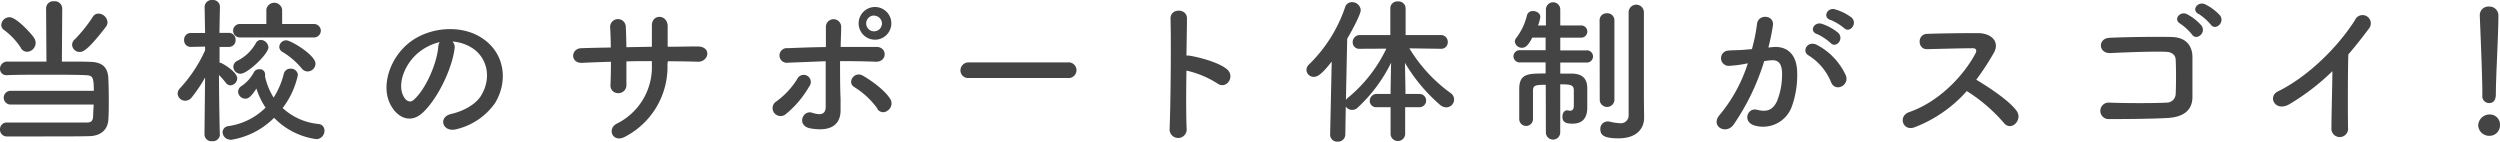 <svg xmlns="http://www.w3.org/2000/svg" width="490.89" height="27.81" viewBox="0 0 490.89 27.81">
  <defs>
    <style>
      .a {
        fill: #444;
        fill-rule: evenodd;
      }
    </style>
  </defs>
  <title>title-s-junior-high-school-exam-support</title>
  <g>
    <path class="a" d="M2.08,20.53a1.35,1.35,0,1,1,0-2.7H18.42c0-2.76-.25-3-1.58-3.07s-4.13-.09-7-.09c-3.32,0-6.76,0-8.43.09H1.33A1.23,1.23,0,0,1,0,13.49a1.41,1.41,0,0,1,1.46-1.4c1.49,0,4.52,0,7.66,0L9.05,1.61A1.4,1.4,0,0,1,10.6.25a1.46,1.46,0,0,1,1.62,1.36l-.07,10.48c2.39,0,4.53,0,5.65.06,2.38.07,3.35,1.15,3.47,3.17.06,1.18.09,2.73.09,4.31,0,1.39,0,2.82-.09,3.93-.12,1.9-1.49,3.11-3.66,3.17-1.89.06-5.61.06-9.11.06-2.86,0-5.59,0-7.07,0A1.33,1.33,0,0,1,0,25.39a1.3,1.3,0,0,1,1.36-1.33h0c1.7,0,4.89,0,8,0s6.14,0,7.57,0c.78,0,1.3-.09,1.36-1.27,0-.62.07-1.43.1-2.26Zm2-11.17A13.56,13.56,0,0,0,.84,5.92a1.23,1.23,0,0,1-.59-1A1.62,1.62,0,0,1,1.86,3.38c1.43,0,4.5,3.47,4.87,4.12A1.81,1.81,0,0,1,7,8.43,1.77,1.77,0,0,1,5.3,10.17,1.42,1.42,0,0,1,4.06,9.36Zm11.57.84a1.47,1.47,0,0,1-1.49-1.39,1.42,1.42,0,0,1,.53-1.09A28,28,0,0,0,18.2,3.35a1.28,1.28,0,0,1,1.15-.68,1.83,1.83,0,0,1,1.76,1.7,1.62,1.62,0,0,1-.34.93C17.15,10,16.25,10.2,15.63,10.2Z"/>
    <path class="a" d="M43.19,26.42a1.38,1.38,0,0,1-1.52,1.3,1.36,1.36,0,0,1-1.52-1.3v0l.12-11.2a28.05,28.05,0,0,1-2.63,3.91,1.64,1.64,0,0,1-1.27.65,1.49,1.49,0,0,1-1.49-1.39,1.51,1.51,0,0,1,.49-1.09,27.46,27.46,0,0,0,4.9-7.41V9.15l-2.82.06h0a1.28,1.28,0,0,1-1.3-1.37,1.29,1.29,0,0,1,1.33-1.36h2.79l-.09-5.12v0A1.39,1.39,0,0,1,41.7,0a1.36,1.36,0,0,1,1.49,1.33v0s-.06,2.36-.1,5.12h1.8a1.32,1.32,0,0,1,1.37,1.36A1.29,1.29,0,0,1,45,9.21h-.06l-1.83,0c0,1.11,0,2.2,0,3.1a.81.81,0,0,1,.37.09c.72.34,3.1,1.8,3.1,3a1.41,1.41,0,0,1-1.33,1.36,1.17,1.17,0,0,1-.9-.49A14.8,14.8,0,0,0,43,14.73c0,4.83.16,11.66.16,11.66Zm2.07,1A1.52,1.52,0,0,1,43.71,26a1.23,1.23,0,0,1,1.15-1.24,12.88,12.88,0,0,0,7.29-3.63,14.42,14.42,0,0,1-1.8-3.75c-1,1.55-1.55,2-2.17,2A1.45,1.45,0,0,1,46.75,18a1.36,1.36,0,0,1,.68-1.11,7.37,7.37,0,0,0,2.42-2.7,1.13,1.13,0,0,1,1.06-.59,1,1,0,0,1,1.14,1,.89.89,0,0,1,0,.28,1.16,1.16,0,0,1,0,.16,12.9,12.9,0,0,0,1.68,4.12,15.76,15.76,0,0,0,2-4.68,1.31,1.31,0,0,1,1.31-1A1.38,1.38,0,0,1,58.5,14.7a16.3,16.3,0,0,1-3,6.51,12,12,0,0,0,7,3.13,1.26,1.26,0,0,1,1.21,1.3,1.63,1.63,0,0,1-1.58,1.68,14.21,14.21,0,0,1-8.31-4.19A15.35,15.35,0,0,1,45.26,27.47ZM47.09,7.35a1.32,1.32,0,1,1,0-2.64l5.21,0,0-2.85a1.57,1.57,0,0,1,3.1,0l0,2.85,6.11,0a1.37,1.37,0,0,1,1.49,1.34,1.35,1.35,0,0,1-1.49,1.3Zm.13,7.13a1.4,1.4,0,0,1-1.4-1.36,1.3,1.3,0,0,1,.78-1.18,8.49,8.49,0,0,0,3.66-3.51,1.1,1.1,0,0,1,1-.59A1.58,1.58,0,0,1,52.71,9.3C52.71,10.57,48.64,14.48,47.22,14.48Zm12.06-1a14.85,14.85,0,0,0-3.82-3.29,1.13,1.13,0,0,1-.62-1,1.36,1.36,0,0,1,1.37-1.27c.9,0,5.74,2.88,5.74,4.59a1.57,1.57,0,0,1-1.52,1.52A1.41,1.41,0,0,1,59.28,13.46Z"/>
    <path class="a" d="M89.25,9.58c-.5,3.94-3.29,9.8-6.26,12.56-2.39,2.2-5,1-6.36-1.68-1.95-3.84.13-9.61,4.28-12.49C84.72,5.33,90.4,4.9,94.3,7.26c4.81,2.88,5.59,8.58,2.89,13a12.93,12.93,0,0,1-7.57,5.11c-2.73.72-3.69-2.41-1-3,2.36-.53,4.74-1.86,5.77-3.48,2.2-3.47,1.36-7.53-1.71-9.49a8.17,8.17,0,0,0-3.84-1.24A1.57,1.57,0,0,1,89.25,9.58Zm-6.88.59c-2.89,2.23-4.44,6.36-3.13,8.74.46.9,1.27,1.37,2,.69,2.33-2.05,4.5-7,4.81-10.33a2.13,2.13,0,0,1,.28-1A10.25,10.25,0,0,0,82.37,10.17Z"/>
    <path class="a" d="M131.06,12.62a15.46,15.46,0,0,1-8.22,14.17c-2.48,1.43-3.72-1.43-1.79-2.48A12.38,12.38,0,0,0,128,12.74V12c-1.67,0-3.32,0-5,.06,0,1.77,0,3.41,0,4.62a1.55,1.55,0,0,1-1.58,1.61,1.47,1.47,0,0,1-1.55-1.58c.06-1.27.09-2.88.09-4.59-1.95.07-3.87.13-5.61.22-2.42.13-2.33-2.82-.19-2.88,1.86-.06,3.82-.1,5.77-.13,0-1.45-.06-2.82-.12-3.87a1.54,1.54,0,1,1,3.07-.13c.06,1,.09,2.42.12,3.94l5-.09c0-1.61,0-3.13,0-4-.12-2.57,3.13-2.42,3.1,0,0,1.24,0,2.6,0,4,2,0,4-.06,5.83-.06,2.91,0,2.26,3.07.09,3-1.92-.06-3.87-.09-5.89-.09Z"/>
    <path class="a" d="M152,22.14a1.54,1.54,0,0,1,.4-2.2,15.38,15.38,0,0,0,4.13-4.41A1.4,1.4,0,1,1,158.88,17a19.49,19.49,0,0,1-4.72,5.52A1.58,1.58,0,0,1,152,22.14Zm2.73-9.83a1.44,1.44,0,1,1-.06-2.85c2.45-.1,5-.19,7.5-.22,0-1.64,0-3,0-3.91a1.49,1.49,0,1,1,3-.12c0,1-.07,2.39-.1,4,2.39,0,4.75,0,7,0s2.17,3-.12,2.91-4.62-.12-7-.12c0,2.51,0,5.18.1,7.32,0,1,0,1.49,0,2.35,0,2.45-1.49,4.31-5.92,3.54-2.76-.5-1.56-3.69.34-3.07,1.27.4,2.63.59,2.66-1.12,0-2.2,0-5.73,0-9C159.68,12.12,157.17,12.22,154.69,12.31Zm17.55,9a16,16,0,0,0-4.53-4.21c-1.52-.9,0-3.26,1.74-2.21,1.33.78,4.09,2.61,5.33,4.56a1.66,1.66,0,0,1-.49,2.23A1.35,1.35,0,0,1,172.24,21.33Zm-.65-13.52a3.21,3.21,0,0,1,0-6.41,3.21,3.21,0,1,1,0,6.41Zm0-4.74a1.55,1.55,0,1,0,1.55,1.55A1.57,1.57,0,0,0,171.59,3.07Z"/>
    <path class="a" d="M190.23,15.32a1.5,1.5,0,0,1-1.64-1.49,1.58,1.58,0,0,1,1.64-1.58h19.48a1.54,1.54,0,1,1,0,3.07Z"/>
    <path class="a" d="M233,25.18a1.68,1.68,0,1,1-3.34.12c.21-5,.31-17.18.18-21.64-.06-2.11,3.29-2.08,3.23,0,0,1.52-.07,4.22-.1,7.26a3.32,3.32,0,0,1,.53,0c1.74.27,5.77,1.27,7.44,2.69s-.15,4.07-1.92,2.76a19.19,19.19,0,0,0-6.05-2.51C232.89,18.2,232.89,22.67,233,25.18Z"/>
    <path class="a" d="M275.91,21.05v5.37a1.44,1.44,0,0,1-2.86,0V21.05h-2.69a1.25,1.25,0,0,1-1.4-1.24,1.34,1.34,0,0,1,1.4-1.36h2.69v-.78l.1-5.36a29.81,29.81,0,0,1-6.55,8.81,1.53,1.53,0,0,1-1.11.46,1.46,1.46,0,0,1-1.24-.68l-.09,5.49a1.42,1.42,0,0,1-1.52,1.42,1.36,1.36,0,0,1-1.46-1.39v0l.31-14.33c-2,2.57-2.82,3-3.51,3a1.41,1.41,0,0,1-1.45-1.36,1.49,1.49,0,0,1,.52-1.09,28.44,28.44,0,0,0,7.07-11.22,1.39,1.39,0,0,1,1.34-1A1.7,1.7,0,0,1,267.19,2c0,.75-1.52,3.66-2.66,5.62l-.25,12a1.8,1.8,0,0,1,.4-.43,28.17,28.17,0,0,0,7.54-9.64L267,9.58h0a1.26,1.26,0,0,1-1.39-1.3A1.38,1.38,0,0,1,267,6.88h6V1.61A1.35,1.35,0,0,1,274.45.28,1.39,1.39,0,0,1,276,1.61V6.88h6.91a1.33,1.33,0,0,1,1.37,1.37,1.27,1.27,0,0,1-1.34,1.33h0l-6.2-.09a29.89,29.89,0,0,0,8.12,8.8,1.52,1.52,0,0,1,.66,1.24,1.55,1.55,0,0,1-1.52,1.55,2,2,0,0,1-1.24-.49,33.24,33.24,0,0,1-6.89-8.25l.1,5.3v.81h2.76a1.3,1.3,0,1,1,0,2.6Z"/>
    <path class="a" d="M303.52,16.65c-2,0-2.51.09-2.51,1.18v1.49c0,1.33,0,2.91,0,4.06v0a1.35,1.35,0,0,1-2.7,0c0-.84,0-1.92,0-3s0-2.23,0-3.07c.09-2.88,1.77-2.88,5.18-2.88V12.25l-5,0a1.2,1.2,0,1,1,0-2.39h5V7.38h-2.61c-.68,1.27-1.21,2-2,2a1.37,1.37,0,0,1-1.43-1.21,1.08,1.08,0,0,1,.22-.65A11.84,11.84,0,0,0,299.83,3,1.14,1.14,0,0,1,301,2.17c.71,0,1.45.43,1.45,1.15A7.24,7.24,0,0,1,302,5l1.55,0V1.86a1.41,1.41,0,0,1,2.82,0V5l4,0a1.2,1.2,0,1,1,0,2.39h-4V9.89h5.12a1.2,1.2,0,1,1,0,2.39l-5.12,0v2.17c.84,0,1.64,0,2.36,0,2,.06,2.94,1,2.94,2.91,0,.9,0,2.52,0,3.57v.19c0,1.79-.71,3.16-2.88,3.16-1.46,0-2-.37-2-1.37,0-.62.32-1.24.9-1.24,0,0,.1,0,.16,0a1.82,1.82,0,0,0,.43.07c.41,0,.75-.19.75-1,0,0,0-2.07,0-3,0-1.12-.75-1.18-2.67-1.18V26a1.41,1.41,0,1,1-2.82,0ZM314.09,4a1.35,1.35,0,0,1,1.43-1.39A1.37,1.37,0,0,1,317,4V19.72a1.45,1.45,0,0,1-2.88,0Zm8.74,19.1v.06c0,1.86-1.24,4-5,4-2.51,0-3.59-.43-3.59-1.76a1.43,1.43,0,0,1,1.33-1.55,1.31,1.31,0,0,1,.34,0,11.48,11.48,0,0,0,2.11.34,1.54,1.54,0,0,0,1.77-1.65c0-1.14,0-9.67,0-15.34V2.42a1.49,1.49,0,0,1,3,0v17Z"/>
    <path class="a" d="M348.17,9.24c2.61-.22,4.59,1.3,4.71,4.77a18.22,18.22,0,0,1-1.05,6.92,6,6,0,0,1-7.29,3.72c-2.45-.71-1.45-3.57.44-3.1s3.07.15,3.94-1.67a13.94,13.94,0,0,0,1-5.37c0-1.89-.65-2.79-2.08-2.67-.46,0-.93.1-1.43.16a45.26,45.26,0,0,1-6,12.46c-1.49,2.11-4.71.31-2.7-1.95a30,30,0,0,0,5.49-10.08l-.37.07a22,22,0,0,1-3.35.43,1.49,1.49,0,1,1-.09-3c1-.09,1.92-.06,3-.15L344,9.64a33.69,33.69,0,0,0,1-4.93c.21-2,3.38-1.83,3.13.25a42.24,42.24,0,0,1-.9,4.37Zm11.41,7a11.11,11.11,0,0,0-4.43-5.34c-1.52-.83-.16-3.16,1.77-2a12.77,12.77,0,0,1,5.51,5.89C363.21,16.77,360.42,18.14,359.58,16.22Zm-2.82-9.55c-1.61-.59-.5-2.52,1-2a9.76,9.76,0,0,1,3.16,1.74c1.28,1.21-.4,3.16-1.48,2A10.74,10.74,0,0,0,356.76,6.67Zm2.67-2.76c-1.62-.53-.62-2.51.86-2.11a10.33,10.33,0,0,1,3.26,1.61c1.3,1.18-.34,3.19-1.46,2.08A10.34,10.34,0,0,0,359.43,3.91Z"/>
    <path class="a" d="M375.91,25c-2.26.84-3.32-2.2-1-3,5.64-1.95,10.54-6.91,13-11.53.28-.53.15-1-.53-1-1.95,0-6.23.12-9,.18-1.86.06-2-2.91,0-3,2.26-.09,6.82-.15,9.95-.15,2.79,0,4.38,1.77,3.17,3.88a50.77,50.77,0,0,1-3.45,5.27c2.58,1.55,6.52,4.15,7.94,6.14,1.24,1.73-1.08,4.15-2.54,2.32a32.18,32.18,0,0,0-7.26-6.23A26.13,26.13,0,0,1,375.91,25Z"/>
    <path class="a" d="M425.75,23.16c-3.28.19-8.4.22-11.59.22a1.62,1.62,0,1,1,0-3.23c3.31.13,9,.13,11.25,0a1.76,1.76,0,0,0,1.8-1.73c.09-1.86.09-5,0-6.64,0-1-.77-1.58-1.95-1.61-2.73-.09-7.63.09-10.85.25-2.42.12-2.55-2.92-.16-3,3.41-.16,9-.22,12.09-.16s4.16,1.9,4.16,4c0,1.89,0,5.18,0,7.94C430.4,22.11,428.11,23,425.75,23.16Zm4.65-16.4a10.51,10.51,0,0,0-2.29-2.11c-1.49-.84,0-2.57,1.33-1.86A9.92,9.92,0,0,1,432.26,5C433.32,6.45,431.27,8.09,430.4,6.76Zm1.31-4c-1.52-.81-.13-2.57,1.27-1.92A10,10,0,0,1,435.89,3c1.09,1.39-.9,3.13-1.8,1.82A10.88,10.88,0,0,0,431.71,2.73Z"/>
    <path class="a" d="M449.64,20.4c-2.85,1.74-4.47-1.42-2.36-2.45,5.71-2.79,11.63-8.49,15.13-14a1.62,1.62,0,1,1,2.76,1.64c-1.39,1.86-2.72,3.54-4.06,5.09C461,13.83,461,22,461.05,25.05a1.64,1.64,0,1,1-3.26.1c0-2.48.16-7.54.19-11.17A45.25,45.25,0,0,1,449.64,20.4Z"/>
    <path class="a" d="M488.75,26.67a2.15,2.15,0,0,1-2.14-2.05,2.23,2.23,0,0,1,2.14-2.14,2,2,0,0,1,2.14,2.14A2.06,2.06,0,0,1,488.75,26.67Zm-1.33-7.88v-.65c0-3-.31-10.23-.5-15.1V3a1.68,1.68,0,0,1,1.8-1.71A1.75,1.75,0,0,1,490.58,3c0,3.66-.5,12.18-.5,15.19,0,.75,0,2.05-1.36,2.05a1.33,1.33,0,0,1-1.3-1.46Z"/>
  </g>
</svg>
